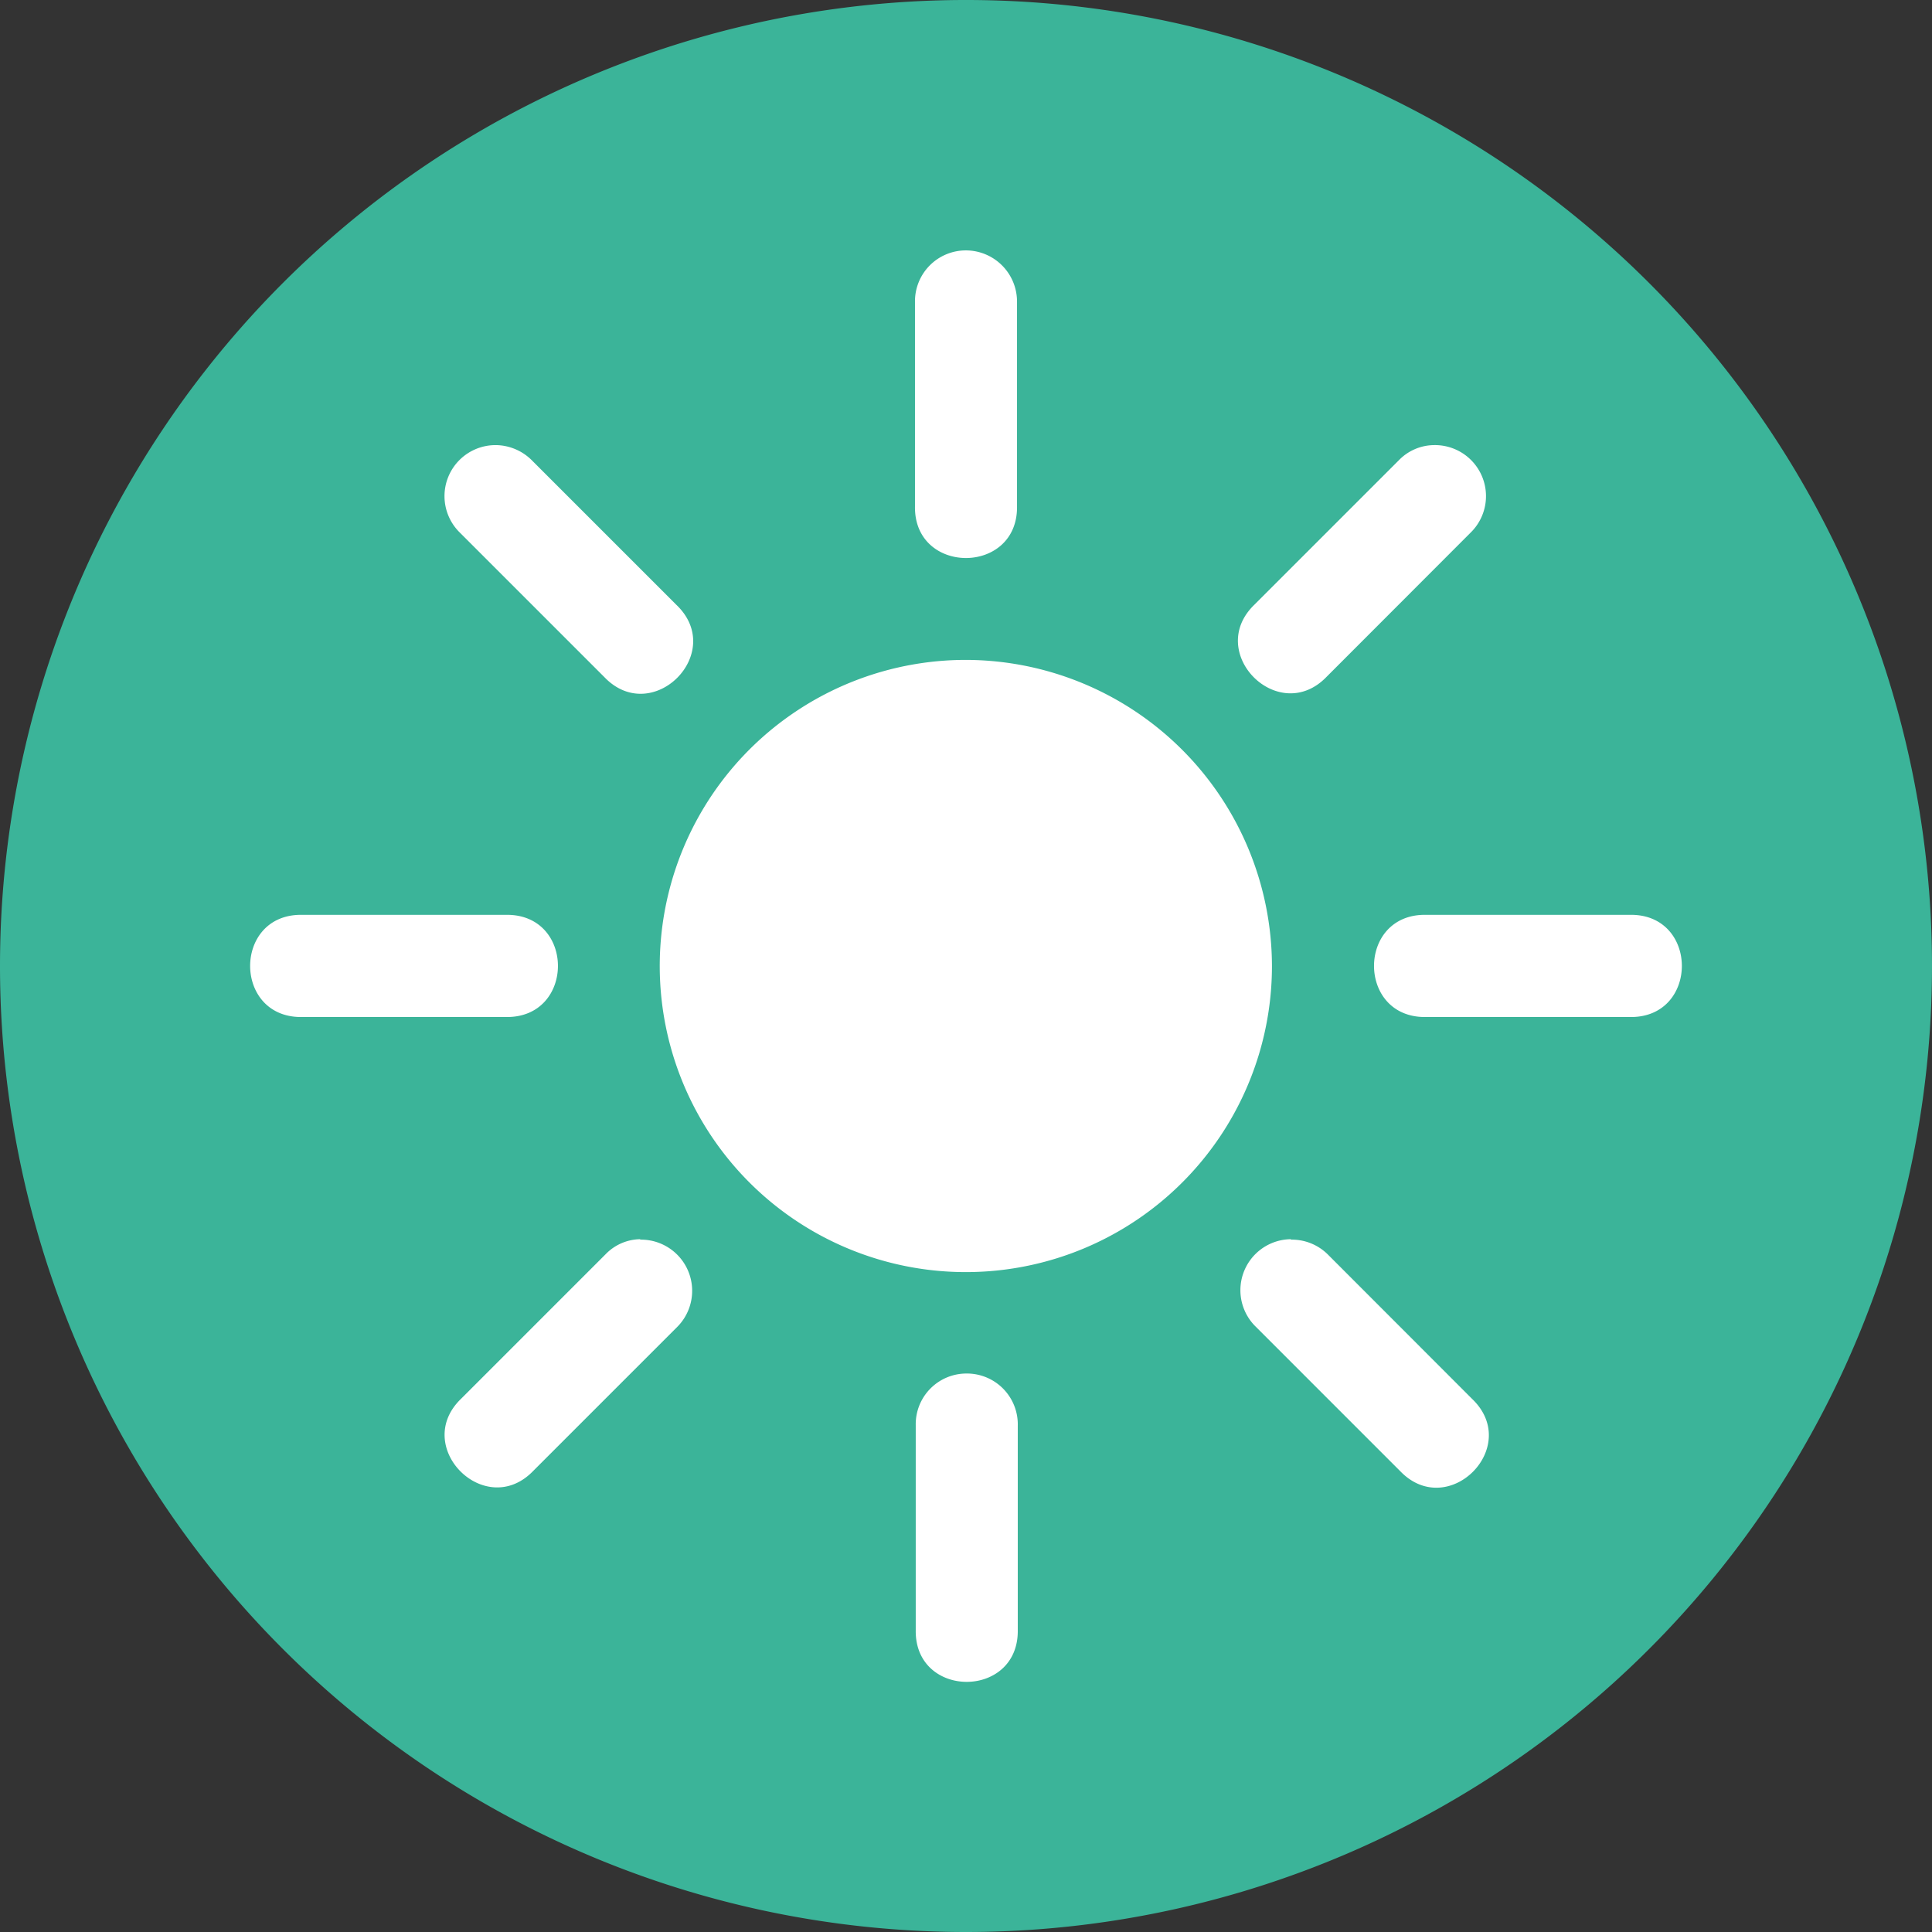 <?xml version="1.0" encoding="UTF-8"?>
<svg xmlns="http://www.w3.org/2000/svg" id="Ebene_1" data-name="Ebene 1" viewBox="0 0 128 128">
  <rect x="0" y="0" width="128" height="128" fill="#333333" stroke="none"/>
  <defs>
    <style>.cls-1{fill:#3bb499;}.cls-2{fill:#fff;}</style>
  </defs>
  <path class="cls-1" d="M64,128A64,64,0,1,0,0,64a64,64,0,0,0,64,64"></path>
  <path class="cls-2" d="M64,91a3.36,3.36,0,0,0-3.33,3.43V108c-.07,4.57,6.82,4.57,6.76,0V94.46A3.37,3.37,0,0,0,64,91m21.55-8.9a3.38,3.38,0,0,0-2.35,5.8l9.56,9.56c3.18,3.32,8.1-1.6,4.77-4.78l-9.55-9.56A3.38,3.38,0,0,0,85.5,82.13Zm-43.11,0a3.25,3.25,0,0,0-2.32,1l-9.56,9.56c-3.32,3.18,1.6,8.1,4.78,4.78l9.56-9.56A3.39,3.39,0,0,0,42.39,82.13ZM94.46,60.61c-4.57-.06-4.57,6.83,0,6.77H108c4.57.06,4.57-6.83,0-6.77ZM20,60.61c-4.57-.06-4.57,6.83,0,6.77H33.53c4.58.06,4.58-6.83,0-6.77ZM64,43.72A20.28,20.28,0,1,0,84.27,64,20.32,20.32,0,0,0,64,43.72M95,29.49a3.28,3.28,0,0,0-2.32,1l-9.56,9.56c-3.32,3.18,1.6,8.1,4.78,4.78l9.55-9.56A3.38,3.38,0,0,0,95,29.49Zm-62.15,0a3.38,3.38,0,0,0-2.37,5.81l9.56,9.56c3.18,3.32,8.1-1.6,4.78-4.78l-9.56-9.56A3.43,3.43,0,0,0,32.88,29.49ZM64,16.59A3.37,3.37,0,0,0,60.62,20V33.55c-.07,4.56,6.82,4.56,6.76,0V20A3.39,3.39,0,0,0,64,16.59"></path>
</svg>
